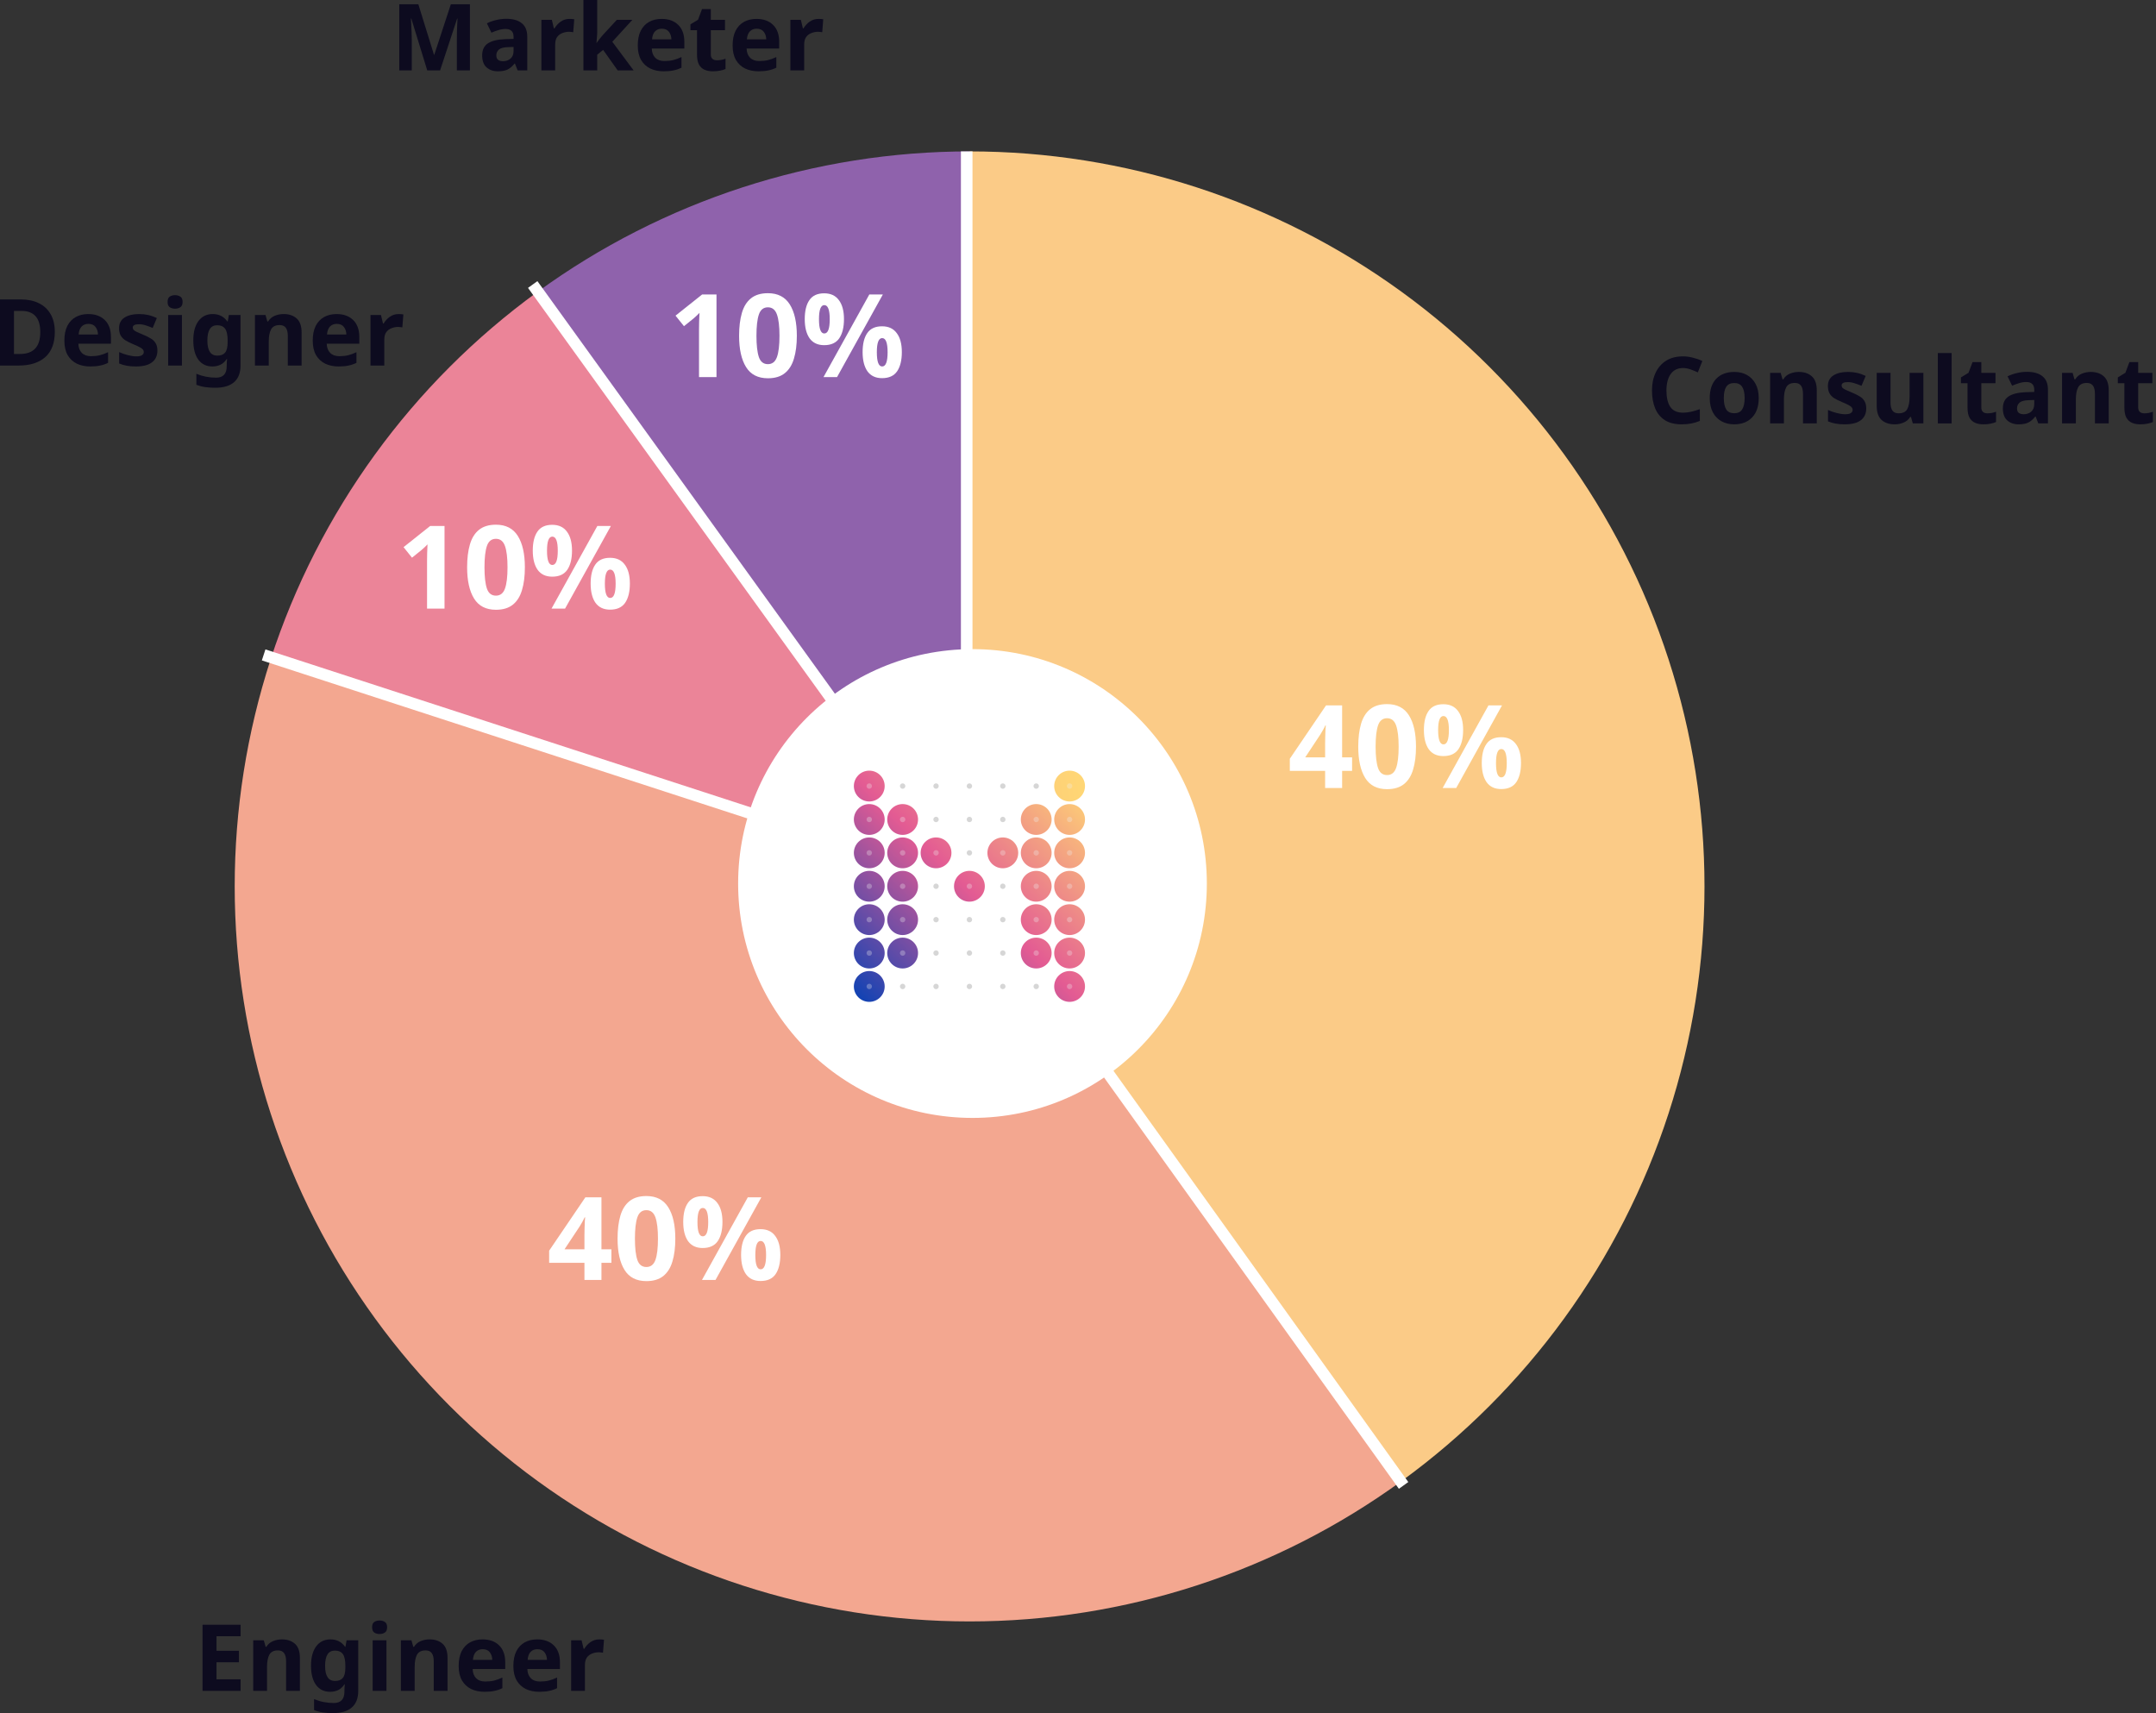 <svg width="540" height="429" viewBox="0 0 540 429" fill="none" xmlns="http://www.w3.org/2000/svg">
<rect x="0" y="0" width="540" height="429" fill="#333333" stroke="none"/>
<path d="M242.849 37.914C281.719 37.914 319.592 50.22 351.039 73.067C382.486 95.915 405.892 128.131 417.904 165.1C429.916 202.068 429.916 241.889 417.904 278.857C405.892 315.826 382.486 348.042 351.039 370.89L242.849 221.979L242.849 37.914Z" fill="#FBCB87"/>
<path d="M351.039 370.89C319.592 393.737 281.719 406.043 242.849 406.043C203.978 406.043 166.106 393.737 134.659 370.89C103.212 348.042 79.805 315.826 67.793 278.857C55.782 241.889 55.782 202.068 67.793 165.1L242.849 221.979L351.039 370.89Z" fill="#F3A790"/>
<path d="M67.793 165.1C79.805 128.131 103.212 95.915 134.659 73.067L242.849 221.979L67.793 165.1Z" fill="#EB8498"/>
<path d="M134.658 73.067C166.105 50.22 203.978 37.914 242.848 37.914V221.979L134.658 73.067Z" fill="#8F62AC"/>
<path fill-rule="evenodd" clip-rule="evenodd" d="M240.675 217.491V37.914H243.574V226.466L132.25 72.097L134.601 70.401L240.675 217.491Z" fill="white"/>
<path fill-rule="evenodd" clip-rule="evenodd" d="M243.038 223.127L65.583 165.384L66.48 162.627L240.258 219.174L242.578 217.511L244.839 220.665L249.095 222.05L248.198 224.806L247.69 224.641L352.726 371.139L350.37 372.828L243.038 223.127Z" fill="white"/>
<path d="M302.271 221.254C302.271 253.672 275.991 279.951 243.574 279.951C211.156 279.951 184.876 253.672 184.876 221.254C184.876 188.836 211.156 162.556 243.574 162.556C275.991 162.556 302.271 188.836 302.271 221.254Z" fill="white"/>
<path d="M217.72 250.889C219.851 250.889 221.578 249.162 221.578 247.031C221.578 244.901 219.851 243.173 217.72 243.173C215.59 243.173 213.862 244.901 213.862 247.031C213.862 249.162 215.59 250.889 217.72 250.889Z" fill="url(#paint0_linear_3427_4496)"/>
<path d="M217.72 242.523C219.851 242.523 221.578 240.795 221.578 238.665C221.578 236.534 219.851 234.807 217.72 234.807C215.59 234.807 213.862 236.534 213.862 238.665C213.862 240.795 215.59 242.523 217.72 242.523Z" fill="url(#paint1_linear_3427_4496)"/>
<path d="M217.72 234.159C219.851 234.159 221.578 232.432 221.578 230.301C221.578 228.171 219.851 226.443 217.72 226.443C215.59 226.443 213.862 228.171 213.862 230.301C213.862 232.432 215.59 234.159 217.72 234.159Z" fill="url(#paint2_linear_3427_4496)"/>
<path d="M217.72 225.799C219.851 225.799 221.578 224.072 221.578 221.941C221.578 219.811 219.851 218.083 217.72 218.083C215.59 218.083 213.862 219.811 213.862 221.941C213.862 224.072 215.59 225.799 217.72 225.799Z" fill="url(#paint3_linear_3427_4496)"/>
<path d="M217.72 217.433C219.851 217.433 221.578 215.706 221.578 213.575C221.578 211.445 219.851 209.717 217.72 209.717C215.59 209.717 213.862 211.445 213.862 213.575C213.862 215.706 215.59 217.433 217.72 217.433Z" fill="url(#paint4_linear_3427_4496)"/>
<path d="M217.72 209.075C219.851 209.075 221.578 207.348 221.578 205.217C221.578 203.086 219.851 201.359 217.72 201.359C215.59 201.359 213.862 203.086 213.862 205.217C213.862 207.348 215.59 209.075 217.72 209.075Z" fill="url(#paint5_linear_3427_4496)"/>
<path d="M226.078 242.523C228.209 242.523 229.936 240.795 229.936 238.665C229.936 236.534 228.209 234.807 226.078 234.807C223.947 234.807 222.22 236.534 222.22 238.665C222.22 240.795 223.947 242.523 226.078 242.523Z" fill="url(#paint6_linear_3427_4496)"/>
<path d="M226.078 234.159C228.209 234.159 229.936 232.432 229.936 230.301C229.936 228.171 228.209 226.443 226.078 226.443C223.947 226.443 222.22 228.171 222.22 230.301C222.22 232.432 223.947 234.159 226.078 234.159Z" fill="url(#paint7_linear_3427_4496)"/>
<path d="M226.078 225.799C228.209 225.799 229.936 224.072 229.936 221.941C229.936 219.811 228.209 218.083 226.078 218.083C223.947 218.083 222.22 219.811 222.22 221.941C222.22 224.072 223.947 225.799 226.078 225.799Z" fill="url(#paint8_linear_3427_4496)"/>
<path d="M226.078 217.433C228.209 217.433 229.936 215.706 229.936 213.575C229.936 211.445 228.209 209.717 226.078 209.717C223.947 209.717 222.22 211.445 222.22 213.575C222.22 215.706 223.947 217.433 226.078 217.433Z" fill="url(#paint9_linear_3427_4496)"/>
<path d="M242.804 225.799C244.935 225.799 246.662 224.072 246.662 221.941C246.662 219.811 244.935 218.083 242.804 218.083C240.673 218.083 238.946 219.811 238.946 221.941C238.946 224.072 240.673 225.799 242.804 225.799Z" fill="url(#paint10_linear_3427_4496)"/>
<path d="M234.445 217.433C236.576 217.433 238.303 215.706 238.303 213.575C238.303 211.445 236.576 209.717 234.445 209.717C232.314 209.717 230.587 211.445 230.587 213.575C230.587 215.706 232.314 217.433 234.445 217.433Z" fill="url(#paint11_linear_3427_4496)"/>
<path d="M251.17 217.433C253.3 217.433 255.028 215.706 255.028 213.575C255.028 211.445 253.3 209.717 251.17 209.717C249.039 209.717 247.312 211.445 247.312 213.575C247.312 215.706 249.039 217.433 251.17 217.433Z" fill="url(#paint12_linear_3427_4496)"/>
<path d="M226.078 209.075C228.209 209.075 229.936 207.348 229.936 205.217C229.936 203.086 228.209 201.359 226.078 201.359C223.947 201.359 222.22 203.086 222.22 205.217C222.22 207.348 223.947 209.075 226.078 209.075Z" fill="url(#paint13_linear_3427_4496)"/>
<path d="M259.536 242.523C261.667 242.523 263.394 240.795 263.394 238.665C263.394 236.534 261.667 234.807 259.536 234.807C257.405 234.807 255.678 236.534 255.678 238.665C255.678 240.795 257.405 242.523 259.536 242.523Z" fill="url(#paint14_linear_3427_4496)"/>
<path d="M259.536 234.159C261.667 234.159 263.394 232.432 263.394 230.301C263.394 228.171 261.667 226.443 259.536 226.443C257.405 226.443 255.678 228.171 255.678 230.301C255.678 232.432 257.405 234.159 259.536 234.159Z" fill="url(#paint15_linear_3427_4496)"/>
<path d="M259.536 225.799C261.667 225.799 263.394 224.072 263.394 221.941C263.394 219.811 261.667 218.083 259.536 218.083C257.405 218.083 255.678 219.811 255.678 221.941C255.678 224.072 257.405 225.799 259.536 225.799Z" fill="url(#paint16_linear_3427_4496)"/>
<path d="M259.536 217.433C261.667 217.433 263.394 215.706 263.394 213.575C263.394 211.445 261.667 209.717 259.536 209.717C257.405 209.717 255.678 211.445 255.678 213.575C255.678 215.706 257.405 217.433 259.536 217.433Z" fill="url(#paint17_linear_3427_4496)"/>
<path d="M259.536 209.075C261.667 209.075 263.394 207.348 263.394 205.217C263.394 203.086 261.667 201.359 259.536 201.359C257.405 201.359 255.678 203.086 255.678 205.217C255.678 207.348 257.405 209.075 259.536 209.075Z" fill="url(#paint18_linear_3427_4496)"/>
<path d="M217.72 200.708C219.851 200.708 221.578 198.981 221.578 196.85C221.578 194.719 219.851 192.992 217.72 192.992C215.59 192.992 213.862 194.719 213.862 196.85C213.862 198.981 215.59 200.708 217.72 200.708Z" fill="url(#paint19_linear_3427_4496)"/>
<path d="M267.895 250.889C270.025 250.889 271.753 249.162 271.753 247.031C271.753 244.901 270.025 243.173 267.895 243.173C265.764 243.173 264.037 244.901 264.037 247.031C264.037 249.162 265.764 250.889 267.895 250.889Z" fill="url(#paint20_linear_3427_4496)"/>
<path d="M267.895 242.523C270.025 242.523 271.753 240.795 271.753 238.665C271.753 236.534 270.025 234.807 267.895 234.807C265.764 234.807 264.037 236.534 264.037 238.665C264.037 240.795 265.764 242.523 267.895 242.523Z" fill="url(#paint21_linear_3427_4496)"/>
<path d="M267.895 234.159C270.025 234.159 271.753 232.432 271.753 230.301C271.753 228.171 270.025 226.443 267.895 226.443C265.764 226.443 264.037 228.171 264.037 230.301C264.037 232.432 265.764 234.159 267.895 234.159Z" fill="url(#paint22_linear_3427_4496)"/>
<path d="M267.895 225.799C270.025 225.799 271.753 224.072 271.753 221.941C271.753 219.811 270.025 218.083 267.895 218.083C265.764 218.083 264.037 219.811 264.037 221.941C264.037 224.072 265.764 225.799 267.895 225.799Z" fill="url(#paint23_linear_3427_4496)"/>
<path d="M267.895 217.433C270.025 217.433 271.753 215.706 271.753 213.575C271.753 211.445 270.025 209.717 267.895 209.717C265.764 209.717 264.037 211.445 264.037 213.575C264.037 215.706 265.764 217.433 267.895 217.433Z" fill="url(#paint24_linear_3427_4496)"/>
<path d="M267.895 209.075C270.025 209.075 271.753 207.348 271.753 205.217C271.753 203.086 270.025 201.359 267.895 201.359C265.764 201.359 264.037 203.086 264.037 205.217C264.037 207.348 265.764 209.075 267.895 209.075Z" fill="url(#paint25_linear_3427_4496)"/>
<path d="M267.895 200.708C270.025 200.708 271.753 198.981 271.753 196.85C271.753 194.719 270.025 192.992 267.895 192.992C265.764 192.992 264.037 194.719 264.037 196.85C264.037 198.981 265.764 200.708 267.895 200.708Z" fill="url(#paint26_linear_3427_4496)"/>
<path d="M226.08 197.528C226.454 197.528 226.757 197.225 226.757 196.851C226.757 196.477 226.454 196.174 226.08 196.174C225.706 196.174 225.403 196.477 225.403 196.851C225.403 197.225 225.706 197.528 226.08 197.528Z" fill="#D6D6D6"/>
<path d="M226.08 247.709C226.454 247.709 226.757 247.406 226.757 247.032C226.757 246.658 226.454 246.354 226.08 246.354C225.706 246.354 225.403 246.658 225.403 247.032C225.403 247.406 225.706 247.709 226.08 247.709Z" fill="#D6D6D6"/>
<path d="M234.446 197.528C234.82 197.528 235.123 197.225 235.123 196.851C235.123 196.477 234.82 196.174 234.446 196.174C234.072 196.174 233.769 196.477 233.769 196.851C233.769 197.225 234.072 197.528 234.446 197.528Z" fill="#D6D6D6"/>
<path d="M234.446 205.893C234.82 205.893 235.123 205.59 235.123 205.216C235.123 204.842 234.82 204.539 234.446 204.539C234.072 204.539 233.769 204.842 233.769 205.216C233.769 205.59 234.072 205.893 234.446 205.893Z" fill="#D6D6D6"/>
<path d="M234.446 222.618C234.82 222.618 235.123 222.315 235.123 221.941C235.123 221.567 234.82 221.264 234.446 221.264C234.072 221.264 233.769 221.567 233.769 221.941C233.769 222.315 234.072 222.618 234.446 222.618Z" fill="#D6D6D6"/>
<path d="M234.446 230.978C234.82 230.978 235.123 230.675 235.123 230.301C235.123 229.927 234.82 229.624 234.446 229.624C234.072 229.624 233.769 229.927 233.769 230.301C233.769 230.675 234.072 230.978 234.446 230.978Z" fill="#D6D6D6"/>
<path d="M234.446 239.343C234.82 239.343 235.123 239.04 235.123 238.666C235.123 238.291 234.82 237.988 234.446 237.988C234.072 237.988 233.769 238.291 233.769 238.666C233.769 239.04 234.072 239.343 234.446 239.343Z" fill="#D6D6D6"/>
<path d="M234.446 247.709C234.82 247.709 235.123 247.406 235.123 247.032C235.123 246.658 234.82 246.354 234.446 246.354C234.072 246.354 233.769 246.658 233.769 247.032C233.769 247.406 234.072 247.709 234.446 247.709Z" fill="#D6D6D6"/>
<path d="M242.805 197.528C243.179 197.528 243.482 197.225 243.482 196.851C243.482 196.477 243.179 196.174 242.805 196.174C242.431 196.174 242.128 196.477 242.128 196.851C242.128 197.225 242.431 197.528 242.805 197.528Z" fill="#D6D6D6"/>
<path d="M242.805 205.893C243.179 205.893 243.482 205.59 243.482 205.216C243.482 204.842 243.179 204.539 242.805 204.539C242.431 204.539 242.128 204.842 242.128 205.216C242.128 205.59 242.431 205.893 242.805 205.893Z" fill="#D6D6D6"/>
<path d="M242.805 214.253C243.179 214.253 243.482 213.95 243.482 213.575C243.482 213.201 243.179 212.898 242.805 212.898C242.431 212.898 242.128 213.201 242.128 213.575C242.128 213.95 242.431 214.253 242.805 214.253Z" fill="#D6D6D6"/>
<path d="M242.805 230.978C243.179 230.978 243.482 230.675 243.482 230.301C243.482 229.927 243.179 229.624 242.805 229.624C242.431 229.624 242.128 229.927 242.128 230.301C242.128 230.675 242.431 230.978 242.805 230.978Z" fill="#D6D6D6"/>
<path d="M242.805 239.343C243.179 239.343 243.482 239.04 243.482 238.666C243.482 238.291 243.179 237.988 242.805 237.988C242.431 237.988 242.128 238.291 242.128 238.666C242.128 239.04 242.431 239.343 242.805 239.343Z" fill="#D6D6D6"/>
<path d="M242.805 247.709C243.179 247.709 243.482 247.406 243.482 247.032C243.482 246.658 243.179 246.354 242.805 246.354C242.431 246.354 242.128 246.658 242.128 247.032C242.128 247.406 242.431 247.709 242.805 247.709Z" fill="#D6D6D6"/>
<path d="M251.17 197.528C251.544 197.528 251.848 197.225 251.848 196.851C251.848 196.477 251.544 196.174 251.17 196.174C250.796 196.174 250.493 196.477 250.493 196.851C250.493 197.225 250.796 197.528 251.17 197.528Z" fill="#D6D6D6"/>
<path d="M251.17 205.893C251.544 205.893 251.848 205.59 251.848 205.216C251.848 204.842 251.544 204.539 251.17 204.539C250.796 204.539 250.493 204.842 250.493 205.216C250.493 205.59 250.796 205.893 251.17 205.893Z" fill="#D6D6D6"/>
<path d="M251.17 222.618C251.544 222.618 251.848 222.315 251.848 221.941C251.848 221.567 251.544 221.264 251.17 221.264C250.796 221.264 250.493 221.567 250.493 221.941C250.493 222.315 250.796 222.618 251.17 222.618Z" fill="#D6D6D6"/>
<path d="M251.17 230.978C251.544 230.978 251.848 230.675 251.848 230.301C251.848 229.927 251.544 229.624 251.17 229.624C250.796 229.624 250.493 229.927 250.493 230.301C250.493 230.675 250.796 230.978 251.17 230.978Z" fill="#D6D6D6"/>
<path d="M251.17 239.343C251.544 239.343 251.848 239.04 251.848 238.666C251.848 238.291 251.544 237.988 251.17 237.988C250.796 237.988 250.493 238.291 250.493 238.666C250.493 239.04 250.796 239.343 251.17 239.343Z" fill="#D6D6D6"/>
<path d="M251.17 247.709C251.544 247.709 251.848 247.406 251.848 247.032C251.848 246.658 251.544 246.354 251.17 246.354C250.796 246.354 250.493 246.658 250.493 247.032C250.493 247.406 250.796 247.709 251.17 247.709Z" fill="#D6D6D6"/>
<path d="M259.535 197.528C259.909 197.528 260.212 197.225 260.212 196.851C260.212 196.477 259.909 196.174 259.535 196.174C259.161 196.174 258.858 196.477 258.858 196.851C258.858 197.225 259.161 197.528 259.535 197.528Z" fill="#D6D6D6"/>
<path d="M259.535 247.709C259.909 247.709 260.212 247.406 260.212 247.032C260.212 246.658 259.909 246.354 259.535 246.354C259.161 246.354 258.858 246.658 258.858 247.032C258.858 247.406 259.161 247.709 259.535 247.709Z" fill="#D6D6D6"/>
<g opacity="0.3">
<path d="M217.719 197.528C218.093 197.528 218.396 197.225 218.396 196.851C218.396 196.477 218.093 196.174 217.719 196.174C217.345 196.174 217.042 196.477 217.042 196.851C217.042 197.225 217.345 197.528 217.719 197.528Z" fill="#EEEEEF"/>
<path d="M217.719 205.894C218.093 205.894 218.396 205.591 218.396 205.217C218.396 204.843 218.093 204.54 217.719 204.54C217.345 204.54 217.042 204.843 217.042 205.217C217.042 205.591 217.345 205.894 217.719 205.894Z" fill="#EEEEEF"/>
<path d="M217.719 214.253C218.093 214.253 218.396 213.95 218.396 213.576C218.396 213.202 218.093 212.898 217.719 212.898C217.345 212.898 217.042 213.202 217.042 213.576C217.042 213.95 217.345 214.253 217.719 214.253Z" fill="#EEEEEF"/>
<path d="M217.719 222.618C218.093 222.618 218.396 222.315 218.396 221.941C218.396 221.567 218.093 221.264 217.719 221.264C217.345 221.264 217.042 221.567 217.042 221.941C217.042 222.315 217.345 222.618 217.719 222.618Z" fill="#EEEEEF"/>
<path d="M217.719 230.978C218.093 230.978 218.396 230.675 218.396 230.301C218.396 229.927 218.093 229.624 217.719 229.624C217.345 229.624 217.042 229.927 217.042 230.301C217.042 230.675 217.345 230.978 217.719 230.978Z" fill="#EEEEEF"/>
<path d="M217.719 239.343C218.093 239.343 218.396 239.04 218.396 238.666C218.396 238.292 218.093 237.988 217.719 237.988C217.345 237.988 217.042 238.292 217.042 238.666C217.042 239.04 217.345 239.343 217.719 239.343Z" fill="#EEEEEF"/>
<path d="M217.719 247.71C218.093 247.71 218.396 247.406 218.396 247.032C218.396 246.658 218.093 246.355 217.719 246.355C217.345 246.355 217.042 246.658 217.042 247.032C217.042 247.406 217.345 247.71 217.719 247.71Z" fill="#EEEEEF"/>
<path d="M226.08 205.894C226.454 205.894 226.757 205.591 226.757 205.217C226.757 204.843 226.454 204.54 226.08 204.54C225.706 204.54 225.403 204.843 225.403 205.217C225.403 205.591 225.706 205.894 226.08 205.894Z" fill="#EEEEEF"/>
<path d="M226.08 214.253C226.454 214.253 226.757 213.95 226.757 213.576C226.757 213.202 226.454 212.898 226.08 212.898C225.706 212.898 225.403 213.202 225.403 213.576C225.403 213.95 225.706 214.253 226.08 214.253Z" fill="#EEEEEF"/>
<path d="M226.08 222.618C226.454 222.618 226.757 222.315 226.757 221.941C226.757 221.567 226.454 221.264 226.08 221.264C225.706 221.264 225.403 221.567 225.403 221.941C225.403 222.315 225.706 222.618 226.08 222.618Z" fill="#EEEEEF"/>
<path d="M226.08 230.978C226.454 230.978 226.757 230.675 226.757 230.301C226.757 229.927 226.454 229.624 226.08 229.624C225.706 229.624 225.403 229.927 225.403 230.301C225.403 230.675 225.706 230.978 226.08 230.978Z" fill="#EEEEEF"/>
<path d="M226.08 239.343C226.454 239.343 226.757 239.04 226.757 238.666C226.757 238.292 226.454 237.988 226.08 237.988C225.706 237.988 225.403 238.292 225.403 238.666C225.403 239.04 225.706 239.343 226.08 239.343Z" fill="#EEEEEF"/>
<path d="M234.446 214.253C234.82 214.253 235.123 213.95 235.123 213.576C235.123 213.202 234.82 212.898 234.446 212.898C234.072 212.898 233.769 213.202 233.769 213.576C233.769 213.95 234.072 214.253 234.446 214.253Z" fill="#EEEEEF"/>
<path d="M242.803 222.618C243.177 222.618 243.48 222.315 243.48 221.941C243.48 221.567 243.177 221.264 242.803 221.264C242.429 221.264 242.126 221.567 242.126 221.941C242.126 222.315 242.429 222.618 242.803 222.618Z" fill="#EEEEEF"/>
<path d="M251.168 214.253C251.542 214.253 251.845 213.95 251.845 213.576C251.845 213.202 251.542 212.898 251.168 212.898C250.794 212.898 250.491 213.202 250.491 213.576C250.491 213.95 250.794 214.253 251.168 214.253Z" fill="#EEEEEF"/>
<path d="M259.535 205.894C259.909 205.894 260.212 205.591 260.212 205.217C260.212 204.843 259.909 204.54 259.535 204.54C259.161 204.54 258.858 204.843 258.858 205.217C258.858 205.591 259.161 205.894 259.535 205.894Z" fill="#EEEEEF"/>
<path d="M259.535 214.253C259.909 214.253 260.212 213.95 260.212 213.576C260.212 213.202 259.909 212.898 259.535 212.898C259.161 212.898 258.858 213.202 258.858 213.576C258.858 213.95 259.161 214.253 259.535 214.253Z" fill="#EEEEEF"/>
<path d="M259.535 222.618C259.909 222.618 260.212 222.315 260.212 221.941C260.212 221.567 259.909 221.264 259.535 221.264C259.161 221.264 258.858 221.567 258.858 221.941C258.858 222.315 259.161 222.618 259.535 222.618Z" fill="#EEEEEF"/>
<path d="M259.535 230.978C259.909 230.978 260.212 230.675 260.212 230.301C260.212 229.927 259.909 229.624 259.535 229.624C259.161 229.624 258.858 229.927 258.858 230.301C258.858 230.675 259.161 230.978 259.535 230.978Z" fill="#EEEEEF"/>
<path d="M259.535 239.343C259.909 239.343 260.212 239.04 260.212 238.666C260.212 238.292 259.909 237.988 259.535 237.988C259.161 237.988 258.858 238.292 258.858 238.666C258.858 239.04 259.161 239.343 259.535 239.343Z" fill="#EEEEEF"/>
<path d="M267.894 197.528C268.268 197.528 268.571 197.225 268.571 196.851C268.571 196.477 268.268 196.174 267.894 196.174C267.52 196.174 267.217 196.477 267.217 196.851C267.217 197.225 267.52 197.528 267.894 197.528Z" fill="#EEEEEF"/>
<path d="M267.894 205.894C268.268 205.894 268.571 205.591 268.571 205.217C268.571 204.843 268.268 204.54 267.894 204.54C267.52 204.54 267.217 204.843 267.217 205.217C267.217 205.591 267.52 205.894 267.894 205.894Z" fill="#EEEEEF"/>
<path d="M267.894 214.253C268.268 214.253 268.571 213.95 268.571 213.576C268.571 213.202 268.268 212.898 267.894 212.898C267.52 212.898 267.217 213.202 267.217 213.576C267.217 213.95 267.52 214.253 267.894 214.253Z" fill="#EEEEEF"/>
<path d="M267.894 222.618C268.268 222.618 268.571 222.315 268.571 221.941C268.571 221.567 268.268 221.264 267.894 221.264C267.52 221.264 267.217 221.567 267.217 221.941C267.217 222.315 267.52 222.618 267.894 222.618Z" fill="#EEEEEF"/>
<path d="M267.894 230.978C268.268 230.978 268.571 230.675 268.571 230.301C268.571 229.927 268.268 229.624 267.894 229.624C267.52 229.624 267.217 229.927 267.217 230.301C267.217 230.675 267.52 230.978 267.894 230.978Z" fill="#EEEEEF"/>
<path d="M267.894 239.343C268.268 239.343 268.571 239.04 268.571 238.666C268.571 238.292 268.268 237.988 267.894 237.988C267.52 237.988 267.217 238.292 267.217 238.666C267.217 239.04 267.52 239.343 267.894 239.343Z" fill="#EEEEEF"/>
<path d="M267.894 247.71C268.268 247.71 268.571 247.406 268.571 247.032C268.571 246.658 268.268 246.355 267.894 246.355C267.52 246.355 267.217 246.658 267.217 247.032C267.217 247.406 267.52 247.71 267.894 247.71Z" fill="#EEEEEF"/>
</g>
<path d="M361.505 176.354C363.129 176.354 364.356 176.924 365.187 178.064C366.037 179.185 366.462 180.769 366.462 182.818C366.462 184.866 366.066 186.47 365.274 187.63C364.481 188.77 363.225 189.34 361.505 189.34C359.902 189.34 358.684 188.77 357.853 187.63C357.042 186.47 356.636 184.866 356.636 182.818C356.636 180.769 357.022 179.185 357.795 178.064C358.568 176.924 359.805 176.354 361.505 176.354ZM376.202 176.644L364.723 197.34H361.332L372.81 176.644H376.202ZM361.534 179.31C360.646 179.31 360.201 180.489 360.201 182.847C360.201 185.224 360.646 186.412 361.534 186.412C362.443 186.412 362.897 185.224 362.897 182.847C362.897 180.489 362.443 179.31 361.534 179.31ZM375.999 184.615C377.622 184.615 378.849 185.185 379.68 186.325C380.53 187.446 380.955 189.031 380.955 191.079C380.955 193.127 380.559 194.731 379.767 195.891C378.975 197.031 377.719 197.601 375.999 197.601C374.395 197.601 373.177 197.031 372.346 195.891C371.535 194.731 371.129 193.127 371.129 191.079C371.129 189.031 371.515 187.446 372.288 186.325C373.061 185.185 374.298 184.615 375.999 184.615ZM376.028 187.572C375.139 187.572 374.694 188.75 374.694 191.108C374.694 193.485 375.139 194.673 376.028 194.673C376.936 194.673 377.39 193.485 377.39 191.108C377.39 188.75 376.936 187.572 376.028 187.572Z" fill="white"/>
<path d="M354.657 186.992C354.657 189.214 354.416 191.118 353.932 192.702C353.469 194.287 352.705 195.504 351.643 196.354C350.58 197.205 349.169 197.63 347.411 197.63C344.918 197.63 343.092 196.693 341.932 194.818C340.773 192.944 340.193 190.335 340.193 186.992C340.193 184.77 340.425 182.866 340.889 181.281C341.352 179.678 342.116 178.45 343.178 177.6C344.241 176.75 345.652 176.325 347.411 176.325C349.884 176.325 351.71 177.262 352.889 179.136C354.068 181.011 354.657 183.629 354.657 186.992ZM344.541 186.992C344.541 189.349 344.744 191.127 345.15 192.325C345.555 193.504 346.309 194.094 347.411 194.094C348.493 194.094 349.246 193.504 349.671 192.325C350.097 191.147 350.309 189.369 350.309 186.992C350.309 184.634 350.097 182.856 349.671 181.658C349.246 180.46 348.493 179.861 347.411 179.861C346.309 179.861 345.555 180.46 345.15 181.658C344.744 182.856 344.541 184.634 344.541 186.992Z" fill="white"/>
<path d="M338.649 193.05H336.156V197.34H331.895V193.05H323.054V190.006L332.127 176.644H336.156V189.659H338.649V193.05ZM331.895 189.659V186.151C331.895 185.707 331.905 185.166 331.924 184.528C331.943 183.89 331.963 183.301 331.982 182.76C332.021 182.199 332.05 181.832 332.069 181.658H331.953C331.779 182.045 331.586 182.422 331.373 182.789C331.18 183.156 330.958 183.533 330.707 183.919L326.909 189.659H331.895Z" fill="white"/>
<path d="M175.992 299.546C177.616 299.546 178.843 300.116 179.674 301.257C180.524 302.377 180.949 303.962 180.949 306.01C180.949 308.059 180.553 309.663 179.761 310.822C178.968 311.962 177.712 312.532 175.992 312.532C174.388 312.532 173.171 311.962 172.34 310.822C171.528 309.663 171.123 308.059 171.123 306.01C171.123 303.962 171.509 302.377 172.282 301.257C173.055 300.116 174.292 299.546 175.992 299.546ZM190.688 299.836L179.21 320.533H175.818L187.297 299.836H190.688ZM176.021 302.503C175.132 302.503 174.688 303.682 174.688 306.039C174.688 308.416 175.132 309.605 176.021 309.605C176.93 309.605 177.384 308.416 177.384 306.039C177.384 303.682 176.93 302.503 176.021 302.503ZM190.486 307.807C192.109 307.807 193.336 308.378 194.167 309.518C195.017 310.639 195.442 312.223 195.442 314.271C195.442 316.32 195.046 317.924 194.254 319.083C193.461 320.223 192.205 320.793 190.486 320.793C188.882 320.793 187.664 320.223 186.833 319.083C186.022 317.924 185.616 316.32 185.616 314.271C185.616 312.223 186.002 310.639 186.775 309.518C187.548 308.378 188.785 307.807 190.486 307.807ZM190.515 310.764C189.626 310.764 189.181 311.943 189.181 314.3C189.181 316.677 189.626 317.866 190.515 317.866C191.423 317.866 191.877 316.677 191.877 314.3C191.877 311.943 191.423 310.764 190.515 310.764Z" fill="white"/>
<path d="M169.143 310.184C169.143 312.407 168.902 314.31 168.419 315.895C167.955 317.479 167.192 318.697 166.129 319.547C165.066 320.397 163.655 320.822 161.897 320.822C159.404 320.822 157.578 319.885 156.418 318.011C155.259 316.136 154.679 313.527 154.679 310.184C154.679 307.962 154.911 306.059 155.375 304.474C155.839 302.87 156.602 301.643 157.665 300.793C158.728 299.942 160.138 299.517 161.897 299.517C164.37 299.517 166.196 300.455 167.375 302.329C168.554 304.204 169.143 306.822 169.143 310.184ZM159.027 310.184C159.027 312.542 159.23 314.32 159.636 315.518C160.042 316.697 160.795 317.286 161.897 317.286C162.979 317.286 163.733 316.697 164.158 315.518C164.583 314.339 164.795 312.561 164.795 310.184C164.795 307.827 164.583 306.049 164.158 304.851C163.733 303.653 162.979 303.054 161.897 303.054C160.795 303.054 160.042 303.653 159.636 304.851C159.23 306.049 159.027 307.827 159.027 310.184Z" fill="white"/>
<path d="M153.135 316.243H150.642V320.533H146.381V316.243H137.541V313.199L146.613 299.836H150.642V312.851H153.135V316.243ZM146.381 312.851V309.344C146.381 308.899 146.391 308.358 146.41 307.721C146.43 307.083 146.449 306.493 146.468 305.952C146.507 305.392 146.536 305.025 146.555 304.851H146.439C146.265 305.237 146.072 305.614 145.86 305.981C145.666 306.349 145.444 306.725 145.193 307.112L141.396 312.851H146.381Z" fill="white"/>
<path d="M138.31 131.425C139.933 131.425 141.16 131.995 141.991 133.135C142.842 134.256 143.267 135.84 143.267 137.889C143.267 139.937 142.871 141.541 142.078 142.7C141.286 143.841 140.03 144.411 138.31 144.411C136.706 144.411 135.489 143.841 134.658 142.7C133.846 141.541 133.44 139.937 133.44 137.889C133.44 135.84 133.827 134.256 134.6 133.135C135.373 131.995 136.61 131.425 138.31 131.425ZM153.006 131.715L141.528 152.411H138.136L149.615 131.715H153.006ZM138.339 134.381C137.45 134.381 137.006 135.56 137.006 137.918C137.006 140.295 137.45 141.483 138.339 141.483C139.247 141.483 139.702 140.295 139.702 137.918C139.702 135.56 139.247 134.381 138.339 134.381ZM152.803 139.686C154.427 139.686 155.654 140.256 156.485 141.396C157.335 142.517 157.76 144.101 157.76 146.15C157.76 148.198 157.364 149.802 156.572 150.962C155.779 152.102 154.523 152.672 152.803 152.672C151.199 152.672 149.982 152.102 149.151 150.962C148.339 149.802 147.934 148.198 147.934 146.15C147.934 144.101 148.32 142.517 149.093 141.396C149.866 140.256 151.103 139.686 152.803 139.686ZM152.832 142.642C151.943 142.642 151.499 143.821 151.499 146.179C151.499 148.556 151.943 149.744 152.832 149.744C153.741 149.744 154.195 148.556 154.195 146.179C154.195 143.821 153.741 142.642 152.832 142.642Z" fill="white"/>
<path d="M131.462 142.063C131.462 144.285 131.22 146.189 130.737 147.773C130.273 149.358 129.51 150.575 128.447 151.425C127.384 152.276 125.974 152.701 124.215 152.701C121.722 152.701 119.896 151.764 118.737 149.889C117.577 148.015 116.998 145.406 116.998 142.063C116.998 139.84 117.229 137.937 117.693 136.352C118.157 134.749 118.92 133.521 119.983 132.671C121.046 131.821 122.457 131.396 124.215 131.396C126.689 131.396 128.515 132.333 129.694 134.207C130.872 136.082 131.462 138.7 131.462 142.063ZM121.346 142.063C121.346 144.42 121.548 146.198 121.954 147.396C122.36 148.575 123.114 149.164 124.215 149.164C125.297 149.164 126.051 148.575 126.476 147.396C126.901 146.218 127.114 144.44 127.114 142.063C127.114 139.705 126.901 137.927 126.476 136.729C126.051 135.531 125.297 134.932 124.215 134.932C123.114 134.932 122.36 135.531 121.954 136.729C121.548 137.927 121.346 139.705 121.346 142.063Z" fill="white"/>
<path d="M111.337 152.411H106.96V140.44C106.96 139.956 106.97 139.309 106.989 138.497C107.009 137.666 107.038 136.942 107.076 136.323C106.98 136.439 106.767 136.652 106.439 136.961C106.129 137.251 105.84 137.512 105.569 137.744L103.192 139.657L101.076 137.019L107.743 131.715H111.337V152.411Z" fill="white"/>
<path d="M206.428 73.452C208.052 73.452 209.279 74.022 210.11 75.162C210.96 76.283 211.385 77.867 211.385 79.916C211.385 81.964 210.989 83.568 210.197 84.728C209.404 85.868 208.148 86.438 206.428 86.438C204.824 86.438 203.607 85.868 202.776 84.728C201.964 83.568 201.559 81.964 201.559 79.916C201.559 77.867 201.945 76.283 202.718 75.162C203.491 74.022 204.728 73.452 206.428 73.452ZM221.124 73.742L209.646 94.438H206.254L217.733 73.742H221.124ZM206.457 76.408C205.568 76.408 205.124 77.587 205.124 79.945C205.124 82.322 205.568 83.51 206.457 83.51C207.366 83.51 207.82 82.322 207.82 79.945C207.82 77.587 207.366 76.408 206.457 76.408ZM220.922 81.713C222.545 81.713 223.772 82.283 224.603 83.423C225.453 84.544 225.878 86.129 225.878 88.177C225.878 90.225 225.482 91.829 224.69 92.989C223.898 94.129 222.641 94.699 220.922 94.699C219.318 94.699 218.1 94.129 217.269 92.989C216.458 91.829 216.052 90.225 216.052 88.177C216.052 86.129 216.438 84.544 217.211 83.423C217.984 82.283 219.221 81.713 220.922 81.713ZM220.951 84.669C220.062 84.669 219.617 85.848 219.617 88.206C219.617 90.583 220.062 91.771 220.951 91.771C221.859 91.771 222.313 90.583 222.313 88.206C222.313 85.848 221.859 84.669 220.951 84.669Z" fill="white"/>
<path d="M199.58 84.09C199.58 86.312 199.338 88.216 198.855 89.8C198.392 91.385 197.628 92.602 196.565 93.452C195.503 94.303 194.092 94.728 192.333 94.728C189.841 94.728 188.014 93.791 186.855 91.916C185.695 90.042 185.116 87.433 185.116 84.09C185.116 81.868 185.348 79.964 185.811 78.379C186.275 76.775 187.038 75.548 188.101 74.698C189.164 73.848 190.575 73.423 192.333 73.423C194.807 73.423 196.633 74.36 197.812 76.234C198.991 78.109 199.58 80.727 199.58 84.09ZM189.464 84.09C189.464 86.447 189.667 88.225 190.072 89.423C190.478 90.602 191.232 91.192 192.333 91.192C193.416 91.192 194.169 90.602 194.594 89.423C195.019 88.245 195.232 86.467 195.232 84.09C195.232 81.732 195.019 79.954 194.594 78.756C194.169 77.558 193.416 76.959 192.333 76.959C191.232 76.959 190.478 77.558 190.072 78.756C189.667 79.954 189.464 81.732 189.464 84.09Z" fill="white"/>
<path d="M179.456 94.438H175.079V82.467C175.079 81.983 175.088 81.336 175.108 80.525C175.127 79.694 175.156 78.969 175.195 78.35C175.098 78.466 174.885 78.679 174.557 78.988C174.248 79.278 173.958 79.539 173.687 79.771L171.31 81.684L169.194 79.046L175.861 73.742H179.456V94.438Z" fill="white"/>
<path d="M537.048 103.505C537.434 103.505 537.805 103.474 538.161 103.412C538.516 103.335 538.872 103.234 539.227 103.111V105.685C538.856 105.855 538.393 105.994 537.836 106.102C537.295 106.21 536.7 106.264 536.051 106.264C535.293 106.264 534.613 106.141 534.01 105.893C533.422 105.646 532.951 105.221 532.595 104.618C532.255 104.015 532.085 103.165 532.085 102.067V95.968H530.439V94.507L532.34 93.348L533.337 90.681H535.54V93.371H539.088V95.968H535.54V102.067C535.54 102.546 535.679 102.91 535.958 103.157C536.236 103.389 536.599 103.505 537.048 103.505Z" fill="#0D0B1F"/>
<path d="M523.662 93.139C525.022 93.139 526.112 93.51 526.931 94.252C527.751 94.979 528.16 96.154 528.16 97.777V106.033H524.705V98.635C524.705 97.723 524.543 97.043 524.218 96.595C523.894 96.131 523.376 95.899 522.665 95.899C521.613 95.899 520.895 96.262 520.508 96.989C520.122 97.7 519.928 98.728 519.928 100.073V106.033H516.473V93.371H519.117L519.58 94.995H519.766C520.168 94.345 520.717 93.874 521.412 93.58C522.124 93.286 522.873 93.139 523.662 93.139Z" fill="#0D0B1F"/>
<path d="M507.673 93.116C509.374 93.116 510.672 93.487 511.569 94.229C512.481 94.956 512.937 96.077 512.937 97.592V106.033H510.525L509.853 104.317H509.76C509.219 104.997 508.647 105.491 508.044 105.801C507.441 106.11 506.614 106.264 505.563 106.264C504.434 106.264 503.499 105.94 502.757 105.291C502.015 104.641 501.644 103.629 501.644 102.253C501.644 100.908 502.115 99.918 503.058 99.284C504.001 98.651 505.416 98.295 507.302 98.218L509.505 98.148V97.592C509.505 96.927 509.327 96.44 508.972 96.131C508.631 95.822 508.152 95.667 507.534 95.667C506.915 95.667 506.313 95.76 505.725 95.945C505.138 96.115 504.55 96.332 503.963 96.595L502.826 94.252C503.491 93.912 504.241 93.642 505.076 93.441C505.911 93.224 506.776 93.116 507.673 93.116ZM509.505 100.166L508.16 100.212C507.047 100.243 506.274 100.444 505.841 100.815C505.408 101.186 505.192 101.673 505.192 102.276C505.192 102.802 505.346 103.18 505.656 103.412C505.965 103.629 506.367 103.737 506.861 103.737C507.603 103.737 508.23 103.52 508.74 103.088C509.25 102.639 509.505 102.013 509.505 101.209V100.166Z" fill="#0D0B1F"/>
<path d="M497.757 103.505C498.143 103.505 498.514 103.474 498.87 103.412C499.226 103.335 499.581 103.234 499.937 103.111V105.685C499.566 105.855 499.102 105.994 498.545 106.102C498.004 106.21 497.409 106.264 496.76 106.264C496.002 106.264 495.322 106.141 494.719 105.893C494.132 105.646 493.66 105.221 493.305 104.618C492.964 104.015 492.794 103.165 492.794 102.067V95.968H491.148V94.507L493.049 93.348L494.047 90.681H496.25V93.371H499.798V95.968H496.25V102.067C496.25 102.546 496.389 102.91 496.667 103.157C496.945 103.389 497.309 103.505 497.757 103.505Z" fill="#0D0B1F"/>
<path d="M488.813 106.033H485.358V88.409H488.813V106.033Z" fill="#0D0B1F"/>
<path d="M481.736 93.371V106.033H479.092L478.628 104.409H478.443C478.041 105.059 477.484 105.53 476.773 105.824C476.078 106.118 475.335 106.264 474.547 106.264C473.187 106.264 472.097 105.901 471.277 105.175C470.458 104.433 470.048 103.25 470.048 101.627V93.371H473.504V100.769C473.504 101.681 473.666 102.369 473.99 102.832C474.315 103.281 474.833 103.505 475.544 103.505C476.595 103.505 477.314 103.149 477.701 102.438C478.087 101.712 478.281 100.676 478.281 99.331V93.371H481.736Z" fill="#0D0B1F"/>
<path d="M467.426 102.276C467.426 103.559 466.97 104.548 466.058 105.244C465.161 105.924 463.816 106.264 462.023 106.264C461.142 106.264 460.384 106.203 459.751 106.079C459.117 105.971 458.483 105.785 457.849 105.522V102.67C458.529 102.979 459.264 103.234 460.052 103.435C460.841 103.636 461.536 103.737 462.139 103.737C462.804 103.737 463.283 103.636 463.577 103.435C463.871 103.234 464.017 102.972 464.017 102.647C464.017 102.431 463.956 102.237 463.832 102.067C463.724 101.897 463.476 101.704 463.09 101.487C462.703 101.271 462.1 100.993 461.281 100.653C460.477 100.313 459.82 99.98 459.31 99.656C458.815 99.315 458.444 98.913 458.197 98.45C457.95 97.971 457.826 97.375 457.826 96.664C457.826 95.489 458.282 94.608 459.194 94.021C460.106 93.433 461.32 93.139 462.835 93.139C463.623 93.139 464.373 93.217 465.084 93.371C465.795 93.526 466.53 93.781 467.287 94.136L466.244 96.618C465.625 96.355 465.038 96.138 464.481 95.969C463.925 95.783 463.36 95.69 462.788 95.69C461.768 95.69 461.258 95.969 461.258 96.525C461.258 96.726 461.32 96.912 461.443 97.082C461.583 97.236 461.838 97.406 462.209 97.592C462.595 97.777 463.159 98.025 463.901 98.334C464.628 98.627 465.254 98.937 465.78 99.261C466.305 99.57 466.707 99.965 466.986 100.444C467.279 100.923 467.426 101.534 467.426 102.276Z" fill="#0D0B1F"/>
<path d="M450.539 93.139C451.9 93.139 452.99 93.51 453.809 94.252C454.628 94.979 455.038 96.154 455.038 97.777V106.033H451.583V98.635C451.583 97.723 451.42 97.043 451.096 96.595C450.771 96.131 450.253 95.899 449.542 95.899C448.491 95.899 447.772 96.262 447.386 96.989C446.999 97.7 446.806 98.728 446.806 100.073V106.033H443.351V93.371H445.994L446.458 94.995H446.643C447.045 94.345 447.594 93.874 448.29 93.58C449.001 93.286 449.751 93.139 450.539 93.139Z" fill="#0D0B1F"/>
<path d="M440.495 99.679C440.495 101.781 439.939 103.404 438.825 104.548C437.728 105.692 436.228 106.264 434.327 106.264C433.152 106.264 432.101 106.009 431.173 105.499C430.261 104.989 429.542 104.247 429.016 103.273C428.491 102.284 428.228 101.086 428.228 99.679C428.228 97.576 428.777 95.961 429.874 94.832C430.972 93.704 432.479 93.139 434.396 93.139C435.587 93.139 436.638 93.394 437.55 93.905C438.462 94.415 439.181 95.157 439.707 96.131C440.232 97.105 440.495 98.287 440.495 99.679ZM431.753 99.679C431.753 100.931 431.954 101.882 432.356 102.531C432.773 103.165 433.446 103.482 434.373 103.482C435.285 103.482 435.942 103.165 436.344 102.531C436.762 101.882 436.97 100.931 436.97 99.679C436.97 98.427 436.762 97.491 436.344 96.873C435.942 96.239 435.278 95.922 434.35 95.922C433.438 95.922 432.773 96.239 432.356 96.873C431.954 97.491 431.753 98.427 431.753 99.679Z" fill="#0D0B1F"/>
<path d="M421.533 92.165C420.188 92.165 419.16 92.668 418.449 93.673C417.738 94.678 417.382 96.053 417.382 97.8C417.382 99.563 417.707 100.931 418.356 101.905C419.021 102.863 420.08 103.343 421.533 103.343C422.198 103.343 422.87 103.265 423.55 103.111C424.231 102.956 424.965 102.74 425.753 102.461V105.406C425.027 105.7 424.308 105.917 423.597 106.056C422.886 106.195 422.09 106.264 421.208 106.264C419.492 106.264 418.086 105.917 416.988 105.221C415.89 104.51 415.079 103.52 414.553 102.253C414.027 100.97 413.765 99.478 413.765 97.777C413.765 96.108 414.066 94.631 414.669 93.348C415.272 92.065 416.145 91.06 417.289 90.334C418.449 89.607 419.863 89.244 421.533 89.244C422.352 89.244 423.172 89.352 423.991 89.568C424.826 89.769 425.622 90.047 426.38 90.403L425.243 93.255C424.625 92.962 423.999 92.707 423.365 92.49C422.747 92.274 422.136 92.165 421.533 92.165Z" fill="#0D0B1F"/>
<path d="M150.119 410.541C150.289 410.541 150.49 410.549 150.722 410.565C150.954 410.58 151.139 410.603 151.279 410.634L151.023 413.881C150.9 413.85 150.737 413.827 150.536 413.811C150.336 413.78 150.158 413.765 150.003 413.765C149.416 413.765 148.851 413.873 148.31 414.089C147.769 414.29 147.329 414.623 146.989 415.086C146.664 415.55 146.502 416.184 146.502 416.988V423.435H143.046V410.773H145.667L146.177 412.907H146.339C146.71 412.257 147.22 411.701 147.87 411.237C148.519 410.773 149.269 410.541 150.119 410.541Z" fill="#0D0B1F"/>
<path d="M134.563 410.541C136.31 410.541 137.693 411.044 138.714 412.049C139.734 413.038 140.244 414.453 140.244 416.292V417.962H132.082C132.113 418.936 132.399 419.701 132.94 420.258C133.496 420.814 134.261 421.092 135.235 421.092C136.039 421.092 136.774 421.015 137.438 420.861C138.119 420.691 138.814 420.435 139.525 420.095V422.762C138.892 423.071 138.235 423.295 137.554 423.435C136.874 423.589 136.047 423.666 135.073 423.666C133.805 423.666 132.685 423.435 131.711 422.971C130.737 422.492 129.971 421.78 129.415 420.837C128.858 419.879 128.58 418.665 128.58 417.197C128.58 415.728 128.827 414.499 129.322 413.51C129.832 412.52 130.536 411.778 131.432 411.283C132.329 410.789 133.373 410.541 134.563 410.541ZM134.586 412.999C133.906 412.999 133.349 413.216 132.916 413.649C132.484 414.082 132.229 414.754 132.151 415.666H136.998C136.982 414.909 136.774 414.275 136.372 413.765C135.985 413.255 135.39 412.999 134.586 412.999Z" fill="#0D0B1F"/>
<path d="M120.863 410.541C122.61 410.541 123.993 411.044 125.014 412.049C126.034 413.038 126.544 414.453 126.544 416.292V417.962H118.381C118.412 418.936 118.698 419.701 119.239 420.258C119.796 420.814 120.561 421.092 121.535 421.092C122.339 421.092 123.073 421.015 123.738 420.861C124.418 420.691 125.114 420.435 125.825 420.095V422.762C125.191 423.071 124.534 423.295 123.854 423.435C123.174 423.589 122.347 423.666 121.373 423.666C120.105 423.666 118.984 423.435 118.01 422.971C117.036 422.492 116.271 421.78 115.715 420.837C115.158 419.879 114.88 418.665 114.88 417.197C114.88 415.728 115.127 414.499 115.622 413.51C116.132 412.52 116.836 411.778 117.732 411.283C118.629 410.789 119.672 410.541 120.863 410.541ZM120.886 412.999C120.206 412.999 119.649 413.216 119.216 413.649C118.783 414.082 118.528 414.754 118.451 415.666H123.298C123.282 414.909 123.073 414.275 122.671 413.765C122.285 413.255 121.69 412.999 120.886 412.999Z" fill="#0D0B1F"/>
<path d="M107.593 410.541C108.954 410.541 110.044 410.912 110.863 411.654C111.682 412.381 112.092 413.556 112.092 415.179V423.435H108.637V416.037C108.637 415.125 108.475 414.445 108.15 413.997C107.825 413.533 107.307 413.301 106.596 413.301C105.545 413.301 104.826 413.664 104.44 414.391C104.053 415.102 103.86 416.13 103.86 417.475V423.435H100.405V410.773H103.048L103.512 412.397H103.698C104.1 411.747 104.648 411.276 105.344 410.982C106.055 410.688 106.805 410.541 107.593 410.541Z" fill="#0D0B1F"/>
<path d="M95.078 405.811C95.588 405.811 96.029 405.934 96.4 406.182C96.771 406.414 96.956 406.854 96.956 407.504C96.956 408.137 96.771 408.578 96.4 408.825C96.029 409.073 95.588 409.196 95.078 409.196C94.552 409.196 94.104 409.073 93.733 408.825C93.377 408.578 93.2 408.137 93.2 407.504C93.2 406.854 93.377 406.414 93.733 406.182C94.104 405.934 94.552 405.811 95.078 405.811ZM96.794 410.773V423.435H93.339V410.773H96.794Z" fill="#0D0B1F"/>
<path d="M82.769 410.541C84.33 410.541 85.551 411.16 86.433 412.397H86.525L86.804 410.773H89.725V423.458C89.725 425.267 89.192 426.642 88.125 427.585C87.059 428.528 85.482 429 83.395 429C82.498 429 81.663 428.946 80.89 428.838C80.133 428.729 79.391 428.536 78.664 428.258V425.498C80.21 426.148 81.856 426.472 83.603 426.472C85.381 426.472 86.27 425.514 86.27 423.597V423.342C86.27 423.094 86.278 422.832 86.293 422.553C86.309 422.26 86.332 422.005 86.363 421.788H86.27C85.837 422.453 85.32 422.932 84.716 423.226C84.114 423.52 83.433 423.666 82.676 423.666C81.176 423.666 80.001 423.094 79.151 421.95C78.316 420.791 77.899 419.183 77.899 417.127C77.899 415.056 78.332 413.44 79.198 412.281C80.063 411.121 81.254 410.541 82.769 410.541ZM83.859 413.347C82.235 413.347 81.424 414.623 81.424 417.174C81.424 419.693 82.251 420.953 83.905 420.953C84.786 420.953 85.435 420.706 85.853 420.211C86.286 419.701 86.502 418.82 86.502 417.568V417.15C86.502 415.79 86.293 414.816 85.876 414.228C85.459 413.641 84.786 413.347 83.859 413.347Z" fill="#0D0B1F"/>
<path d="M70.613 410.541C71.973 410.541 73.063 410.912 73.883 411.654C74.702 412.381 75.112 413.556 75.112 415.179V423.435H71.656V416.037C71.656 415.125 71.494 414.445 71.169 413.997C70.845 413.533 70.327 413.301 69.616 413.301C68.565 413.301 67.846 413.664 67.459 414.391C67.073 415.102 66.879 416.13 66.879 417.475V423.435H63.424V410.773H66.068L66.532 412.397H66.717C67.119 411.747 67.668 411.276 68.364 410.982C69.075 410.688 69.825 410.541 70.613 410.541Z" fill="#0D0B1F"/>
<path d="M60.257 423.435H50.727V406.877H60.257V409.753H54.228V413.394H59.84V416.269H54.228V420.536H60.257V423.435Z" fill="#0D0B1F"/>
<path d="M99.869 78.646C100.039 78.646 100.24 78.654 100.472 78.669C100.703 78.685 100.889 78.708 101.028 78.739L100.773 81.985C100.649 81.954 100.487 81.931 100.286 81.916C100.085 81.885 99.907 81.869 99.753 81.869C99.165 81.869 98.601 81.978 98.06 82.194C97.519 82.395 97.078 82.727 96.738 83.191C96.413 83.655 96.251 84.289 96.251 85.093V91.539H92.796V78.878H95.416L95.926 81.011H96.089C96.46 80.362 96.97 79.806 97.619 79.342C98.269 78.878 99.018 78.646 99.869 78.646Z" fill="#0D0B1F"/>
<path d="M84.312 78.646C86.059 78.646 87.442 79.149 88.463 80.153C89.483 81.143 89.993 82.557 89.993 84.397V86.067H81.831C81.862 87.041 82.148 87.806 82.689 88.362C83.245 88.919 84.01 89.197 84.984 89.197C85.788 89.197 86.523 89.12 87.187 88.965C87.868 88.795 88.563 88.54 89.274 88.2V90.867C88.641 91.176 87.984 91.4 87.303 91.539C86.623 91.694 85.796 91.771 84.822 91.771C83.554 91.771 82.434 91.539 81.46 91.076C80.486 90.596 79.721 89.885 79.164 88.942C78.607 87.984 78.329 86.77 78.329 85.301C78.329 83.833 78.576 82.604 79.071 81.614C79.581 80.625 80.285 79.883 81.181 79.388C82.078 78.894 83.121 78.646 84.312 78.646ZM84.335 81.104C83.655 81.104 83.098 81.321 82.665 81.754C82.233 82.186 81.978 82.859 81.9 83.771H86.747C86.731 83.013 86.523 82.38 86.121 81.869C85.734 81.359 85.139 81.104 84.335 81.104Z" fill="#0D0B1F"/>
<path d="M71.043 78.646C72.404 78.646 73.493 79.017 74.313 79.759C75.132 80.486 75.542 81.661 75.542 83.284V91.539H72.087V84.142C72.087 83.23 71.924 82.55 71.6 82.101C71.275 81.638 70.757 81.406 70.046 81.406C68.995 81.406 68.276 81.769 67.889 82.496C67.503 83.207 67.31 84.235 67.31 85.58V91.539H63.855V78.878H66.498L66.962 80.501H67.147C67.549 79.852 68.098 79.38 68.794 79.087C69.505 78.793 70.255 78.646 71.043 78.646Z" fill="#0D0B1F"/>
<path d="M53.284 78.646C54.845 78.646 56.066 79.264 56.948 80.501H57.04L57.319 78.878H60.24V91.562C60.24 93.371 59.707 94.747 58.641 95.69C57.574 96.633 55.997 97.105 53.91 97.105C53.013 97.105 52.178 97.051 51.406 96.942C50.648 96.834 49.906 96.641 49.179 96.363V93.603C50.725 94.252 52.372 94.577 54.119 94.577C55.896 94.577 56.785 93.619 56.785 91.702V91.447C56.785 91.199 56.793 90.936 56.809 90.658C56.824 90.364 56.847 90.109 56.878 89.893H56.785C56.352 90.558 55.835 91.037 55.232 91.331C54.629 91.624 53.949 91.771 53.191 91.771C51.691 91.771 50.517 91.199 49.666 90.055C48.831 88.896 48.414 87.288 48.414 85.232C48.414 83.16 48.847 81.545 49.713 80.385C50.578 79.226 51.769 78.646 53.284 78.646ZM54.374 81.452C52.75 81.452 51.939 82.727 51.939 85.278C51.939 87.798 52.766 89.058 54.42 89.058C55.301 89.058 55.95 88.811 56.368 88.316C56.801 87.806 57.017 86.925 57.017 85.672V85.255C57.017 83.895 56.809 82.921 56.391 82.333C55.974 81.746 55.301 81.452 54.374 81.452Z" fill="#0D0B1F"/>
<path d="M43.853 73.915C44.364 73.915 44.804 74.039 45.175 74.287C45.546 74.519 45.732 74.959 45.732 75.608C45.732 76.242 45.546 76.683 45.175 76.93C44.804 77.177 44.364 77.301 43.853 77.301C43.328 77.301 42.88 77.177 42.508 76.93C42.153 76.683 41.975 76.242 41.975 75.608C41.975 74.959 42.153 74.519 42.508 74.287C42.88 74.039 43.328 73.915 43.853 73.915ZM45.569 78.878V91.539H42.114V78.878H45.569Z" fill="#0D0B1F"/>
<path d="M39.423 87.783C39.423 89.066 38.967 90.055 38.054 90.751C37.158 91.431 35.813 91.771 34.02 91.771C33.138 91.771 32.381 91.709 31.747 91.586C31.113 91.478 30.479 91.292 29.846 91.029V88.177C30.526 88.486 31.26 88.741 32.048 88.942C32.837 89.143 33.532 89.244 34.136 89.244C34.8 89.244 35.279 89.143 35.573 88.942C35.867 88.741 36.014 88.478 36.014 88.154C36.014 87.937 35.952 87.744 35.828 87.574C35.72 87.404 35.473 87.211 35.086 86.994C34.7 86.778 34.097 86.499 33.278 86.159C32.474 85.819 31.817 85.487 31.306 85.162C30.812 84.822 30.441 84.42 30.193 83.956C29.946 83.477 29.822 82.882 29.822 82.171C29.822 80.996 30.278 80.115 31.19 79.527C32.102 78.94 33.316 78.646 34.831 78.646C35.62 78.646 36.369 78.723 37.081 78.878C37.792 79.033 38.526 79.288 39.283 79.643L38.24 82.124C37.622 81.862 37.034 81.645 36.478 81.475C35.921 81.29 35.357 81.197 34.785 81.197C33.764 81.197 33.254 81.475 33.254 82.032C33.254 82.233 33.316 82.418 33.44 82.588C33.579 82.743 33.834 82.913 34.205 83.098C34.592 83.284 35.156 83.531 35.898 83.841C36.624 84.134 37.251 84.443 37.776 84.768C38.302 85.077 38.704 85.472 38.982 85.951C39.276 86.43 39.423 87.041 39.423 87.783Z" fill="#0D0B1F"/>
<path d="M22.104 78.646C23.851 78.646 25.235 79.149 26.255 80.153C27.276 81.143 27.786 82.557 27.786 84.397V86.067H19.623C19.654 87.041 19.94 87.806 20.481 88.362C21.038 88.919 21.803 89.197 22.777 89.197C23.581 89.197 24.315 89.12 24.98 88.965C25.66 88.795 26.356 88.54 27.067 88.2V90.867C26.433 91.176 25.776 91.4 25.096 91.539C24.416 91.694 23.588 91.771 22.615 91.771C21.347 91.771 20.226 91.539 19.252 91.076C18.278 90.596 17.513 89.885 16.956 88.942C16.4 87.984 16.122 86.77 16.122 85.301C16.122 83.833 16.369 82.604 16.864 81.614C17.374 80.625 18.077 79.883 18.974 79.388C19.87 78.894 20.914 78.646 22.104 78.646ZM22.128 81.104C21.447 81.104 20.891 81.321 20.458 81.754C20.025 82.186 19.77 82.859 19.693 83.771H24.539C24.524 83.013 24.315 82.38 23.913 81.869C23.527 81.359 22.931 81.104 22.128 81.104Z" fill="#0D0B1F"/>
<path d="M13.728 83.099C13.728 85.897 12.932 88.007 11.339 89.429C9.747 90.836 7.529 91.539 4.684 91.539H0V74.982H5.194C6.926 74.982 8.425 75.291 9.693 75.91C10.976 76.528 11.966 77.44 12.661 78.646C13.372 79.852 13.728 81.336 13.728 83.099ZM10.087 83.191C10.087 81.367 9.685 80.022 8.881 79.156C8.078 78.291 6.91 77.858 5.38 77.858H3.502V88.641H5.009C8.394 88.641 10.087 86.824 10.087 83.191Z" fill="#0D0B1F"/>
<path d="M205.035 4.731C205.205 4.731 205.406 4.738 205.638 4.754C205.87 4.769 206.055 4.792 206.195 4.823L205.939 8.07C205.816 8.039 205.653 8.016 205.453 8C205.252 7.969 205.074 7.954 204.919 7.954C204.332 7.954 203.767 8.062 203.226 8.279C202.685 8.48 202.245 8.812 201.905 9.276C201.58 9.739 201.418 10.373 201.418 11.177V17.624H197.962V4.963H200.583L201.093 7.096H201.255C201.626 6.447 202.136 5.89 202.786 5.426C203.435 4.963 204.185 4.731 205.035 4.731Z" fill="#0D0B1F"/>
<path d="M189.479 4.731C191.226 4.731 192.609 5.233 193.63 6.238C194.65 7.227 195.16 8.642 195.16 10.482V12.151H186.998C187.029 13.125 187.315 13.89 187.856 14.447C188.412 15.003 189.177 15.282 190.151 15.282C190.955 15.282 191.69 15.204 192.354 15.05C193.035 14.88 193.73 14.625 194.441 14.285V16.951C193.808 17.261 193.151 17.485 192.47 17.624C191.79 17.778 190.963 17.856 189.989 17.856C188.721 17.856 187.601 17.624 186.627 17.16C185.653 16.681 184.887 15.97 184.331 15.027C183.774 14.068 183.496 12.855 183.496 11.386C183.496 9.917 183.743 8.688 184.238 7.699C184.748 6.709 185.452 5.967 186.348 5.473C187.245 4.978 188.289 4.731 189.479 4.731ZM189.502 7.189C188.822 7.189 188.265 7.405 187.832 7.838C187.4 8.271 187.145 8.943 187.067 9.855H191.914C191.898 9.098 191.69 8.464 191.288 7.954C190.901 7.444 190.306 7.189 189.502 7.189Z" fill="#0D0B1F"/>
<path d="M179.541 15.096C179.927 15.096 180.298 15.065 180.654 15.003C181.009 14.926 181.365 14.826 181.72 14.702V17.276C181.349 17.446 180.886 17.585 180.329 17.693C179.788 17.802 179.193 17.856 178.543 17.856C177.786 17.856 177.106 17.732 176.503 17.485C175.915 17.237 175.444 16.812 175.088 16.209C174.748 15.606 174.578 14.756 174.578 13.658V7.56H172.932V6.099L174.833 4.939L175.83 2.273H178.033V4.962H181.581V7.56H178.033V13.658C178.033 14.138 178.172 14.501 178.451 14.748C178.729 14.98 179.092 15.096 179.541 15.096Z" fill="#0D0B1F"/>
<path d="M165.723 4.731C167.47 4.731 168.854 5.233 169.874 6.238C170.894 7.227 171.404 8.642 171.404 10.482V12.151H163.242C163.273 13.125 163.559 13.89 164.1 14.447C164.656 15.003 165.422 15.282 166.396 15.282C167.199 15.282 167.934 15.204 168.599 15.05C169.279 14.88 169.974 14.625 170.686 14.285V16.951C170.052 17.261 169.395 17.485 168.714 17.624C168.034 17.778 167.207 17.856 166.233 17.856C164.966 17.856 163.845 17.624 162.871 17.16C161.897 16.681 161.132 15.97 160.575 15.027C160.019 14.068 159.74 12.855 159.74 11.386C159.74 9.917 159.988 8.688 160.482 7.699C160.992 6.709 161.696 5.967 162.593 5.473C163.489 4.978 164.533 4.731 165.723 4.731ZM165.746 7.189C165.066 7.189 164.509 7.405 164.077 7.838C163.644 8.271 163.389 8.943 163.311 9.855H168.158C168.142 9.098 167.934 8.464 167.532 7.954C167.145 7.444 166.55 7.189 165.746 7.189Z" fill="#0D0B1F"/>
<path d="M149.582 0V7.884C149.582 8.364 149.558 8.843 149.512 9.322C149.481 9.786 149.443 10.257 149.396 10.737H149.443C149.674 10.412 149.914 10.087 150.161 9.763C150.409 9.438 150.672 9.121 150.95 8.812L154.498 4.962H158.394L153.361 10.458L158.695 17.624H154.706L151.066 12.499L149.582 13.682V17.624H146.126V0H149.582Z" fill="#0D0B1F"/>
<path d="M142.669 4.731C142.839 4.731 143.04 4.738 143.272 4.754C143.504 4.769 143.689 4.792 143.828 4.823L143.573 8.07C143.45 8.039 143.287 8.016 143.086 8C142.885 7.969 142.708 7.954 142.553 7.954C141.965 7.954 141.401 8.062 140.86 8.279C140.319 8.48 139.878 8.812 139.538 9.276C139.214 9.739 139.051 10.373 139.051 11.177V17.624H135.596V4.963H138.217L138.727 7.096H138.889C139.26 6.447 139.77 5.89 140.42 5.426C141.069 4.963 141.819 4.731 142.669 4.731Z" fill="#0D0B1F"/>
<path d="M126.795 4.707C128.496 4.707 129.794 5.078 130.691 5.82C131.603 6.547 132.059 7.668 132.059 9.183V17.624H129.648L128.975 15.908H128.882C128.341 16.588 127.769 17.083 127.166 17.392C126.563 17.701 125.736 17.856 124.685 17.856C123.557 17.856 122.621 17.531 121.879 16.882C121.137 16.232 120.766 15.22 120.766 13.844C120.766 12.499 121.238 11.51 122.181 10.876C123.124 10.242 124.538 9.886 126.424 9.809L128.627 9.739V9.183C128.627 8.518 128.449 8.031 128.094 7.722C127.754 7.413 127.275 7.258 126.656 7.258C126.038 7.258 125.435 7.351 124.847 7.536C124.26 7.707 123.672 7.923 123.085 8.186L121.949 5.844C122.614 5.504 123.363 5.233 124.198 5.032C125.033 4.816 125.899 4.707 126.795 4.707ZM128.627 11.757L127.282 11.803C126.169 11.834 125.396 12.035 124.963 12.406C124.53 12.777 124.314 13.264 124.314 13.867C124.314 14.393 124.469 14.771 124.778 15.003C125.087 15.22 125.489 15.328 125.984 15.328C126.726 15.328 127.352 15.112 127.862 14.679C128.372 14.23 128.627 13.604 128.627 12.8V11.757Z" fill="#0D0B1F"/>
<path d="M107.007 17.624L103.018 4.638H102.925C102.941 4.947 102.964 5.411 102.995 6.029C103.026 6.648 103.057 7.312 103.088 8.023C103.118 8.735 103.134 9.368 103.134 9.925V17.624H100.003V1.067H104.78L108.699 13.728H108.769L112.92 1.067H117.697V17.624H114.427V9.786C114.427 9.26 114.435 8.657 114.45 7.977C114.481 7.297 114.504 6.655 114.52 6.052C114.551 5.434 114.574 4.97 114.589 4.661H114.497L110.23 17.624H107.007Z" fill="#0D0B1F"/>
<defs>
<linearGradient id="paint0_linear_3427_4496" x1="214.341" y1="250.404" x2="270.05" y2="194.695" gradientUnits="userSpaceOnUse">
<stop stop-color="#0D42B4"/>
<stop offset="0.5" stop-color="#E35B93"/>
<stop offset="1" stop-color="#FFD675"/>
</linearGradient>
<linearGradient id="paint1_linear_3427_4496" x1="210.162" y1="246.223" x2="265.87" y2="190.515" gradientUnits="userSpaceOnUse">
<stop stop-color="#0D42B4"/>
<stop offset="0.5" stop-color="#E35B93"/>
<stop offset="1" stop-color="#FFD675"/>
</linearGradient>
<linearGradient id="paint2_linear_3427_4496" x1="205.982" y1="242.046" x2="261.684" y2="186.338" gradientUnits="userSpaceOnUse">
<stop stop-color="#0D42B4"/>
<stop offset="0.5" stop-color="#E35B93"/>
<stop offset="1" stop-color="#FFD675"/>
</linearGradient>
<linearGradient id="paint3_linear_3427_4496" x1="201.796" y1="237.859" x2="257.504" y2="182.158" gradientUnits="userSpaceOnUse">
<stop stop-color="#0D42B4"/>
<stop offset="0.5" stop-color="#E35B93"/>
<stop offset="1" stop-color="#FFD675"/>
</linearGradient>
<linearGradient id="paint4_linear_3427_4496" x1="197.616" y1="233.679" x2="253.325" y2="177.971" gradientUnits="userSpaceOnUse">
<stop stop-color="#0D42B4"/>
<stop offset="0.5" stop-color="#E35B93"/>
<stop offset="1" stop-color="#FFD675"/>
</linearGradient>
<linearGradient id="paint5_linear_3427_4496" x1="193.437" y1="229.5" x2="249.138" y2="173.792" gradientUnits="userSpaceOnUse">
<stop stop-color="#0D42B4"/>
<stop offset="0.5" stop-color="#E35B93"/>
<stop offset="1" stop-color="#FFD675"/>
</linearGradient>
<linearGradient id="paint6_linear_3427_4496" x1="214.34" y1="250.403" x2="270.049" y2="194.694" gradientUnits="userSpaceOnUse">
<stop stop-color="#0D42B4"/>
<stop offset="0.5" stop-color="#E35B93"/>
<stop offset="1" stop-color="#FFD675"/>
</linearGradient>
<linearGradient id="paint7_linear_3427_4496" x1="210.161" y1="246.226" x2="265.869" y2="190.517" gradientUnits="userSpaceOnUse">
<stop stop-color="#0D42B4"/>
<stop offset="0.5" stop-color="#E35B93"/>
<stop offset="1" stop-color="#FFD675"/>
</linearGradient>
<linearGradient id="paint8_linear_3427_4496" x1="205.981" y1="242.045" x2="261.683" y2="186.337" gradientUnits="userSpaceOnUse">
<stop stop-color="#0D42B4"/>
<stop offset="0.5" stop-color="#E35B93"/>
<stop offset="1" stop-color="#FFD675"/>
</linearGradient>
<linearGradient id="paint9_linear_3427_4496" x1="201.795" y1="237.859" x2="257.503" y2="182.157" gradientUnits="userSpaceOnUse">
<stop stop-color="#0D42B4"/>
<stop offset="0.5" stop-color="#E35B93"/>
<stop offset="1" stop-color="#FFD675"/>
</linearGradient>
<linearGradient id="paint10_linear_3427_4496" x1="214.341" y1="250.404" x2="270.049" y2="194.696" gradientUnits="userSpaceOnUse">
<stop stop-color="#0D42B4"/>
<stop offset="0.5" stop-color="#E35B93"/>
<stop offset="1" stop-color="#FFD675"/>
</linearGradient>
<linearGradient id="paint11_linear_3427_4496" x1="205.982" y1="242.045" x2="261.684" y2="186.337" gradientUnits="userSpaceOnUse">
<stop stop-color="#0D42B4"/>
<stop offset="0.5" stop-color="#E35B93"/>
<stop offset="1" stop-color="#FFD675"/>
</linearGradient>
<linearGradient id="paint12_linear_3427_4496" x1="214.341" y1="250.404" x2="270.049" y2="194.696" gradientUnits="userSpaceOnUse">
<stop stop-color="#0D42B4"/>
<stop offset="0.5" stop-color="#E35B93"/>
<stop offset="1" stop-color="#FFD675"/>
</linearGradient>
<linearGradient id="paint13_linear_3427_4496" x1="197.615" y1="233.68" x2="253.324" y2="177.971" gradientUnits="userSpaceOnUse">
<stop stop-color="#0D42B4"/>
<stop offset="0.5" stop-color="#E35B93"/>
<stop offset="1" stop-color="#FFD675"/>
</linearGradient>
<linearGradient id="paint14_linear_3427_4496" x1="231.066" y1="267.128" x2="286.775" y2="211.426" gradientUnits="userSpaceOnUse">
<stop stop-color="#0D42B4"/>
<stop offset="0.5" stop-color="#E35B93"/>
<stop offset="1" stop-color="#FFD675"/>
</linearGradient>
<linearGradient id="paint15_linear_3427_4496" x1="226.887" y1="262.951" x2="282.595" y2="207.242" gradientUnits="userSpaceOnUse">
<stop stop-color="#0D42B4"/>
<stop offset="0.5" stop-color="#E35B93"/>
<stop offset="1" stop-color="#FFD675"/>
</linearGradient>
<linearGradient id="paint16_linear_3427_4496" x1="222.707" y1="258.77" x2="278.409" y2="203.062" gradientUnits="userSpaceOnUse">
<stop stop-color="#0D42B4"/>
<stop offset="0.5" stop-color="#E35B93"/>
<stop offset="1" stop-color="#FFD675"/>
</linearGradient>
<linearGradient id="paint17_linear_3427_4496" x1="218.521" y1="254.591" x2="274.229" y2="198.882" gradientUnits="userSpaceOnUse">
<stop stop-color="#0D42B4"/>
<stop offset="0.5" stop-color="#E35B93"/>
<stop offset="1" stop-color="#FFD675"/>
</linearGradient>
<linearGradient id="paint18_linear_3427_4496" x1="214.341" y1="250.405" x2="270.05" y2="194.696" gradientUnits="userSpaceOnUse">
<stop stop-color="#0D42B4"/>
<stop offset="0.5" stop-color="#E35B93"/>
<stop offset="1" stop-color="#FFD675"/>
</linearGradient>
<linearGradient id="paint19_linear_3427_4496" x1="189.25" y1="225.32" x2="244.959" y2="169.611" gradientUnits="userSpaceOnUse">
<stop stop-color="#0D42B4"/>
<stop offset="0.5" stop-color="#E35B93"/>
<stop offset="1" stop-color="#FFD675"/>
</linearGradient>
<linearGradient id="paint20_linear_3427_4496" x1="239.432" y1="275.495" x2="295.14" y2="219.786" gradientUnits="userSpaceOnUse">
<stop stop-color="#0D42B4"/>
<stop offset="0.5" stop-color="#E35B93"/>
<stop offset="1" stop-color="#FFD675"/>
</linearGradient>
<linearGradient id="paint21_linear_3427_4496" x1="235.245" y1="271.314" x2="290.954" y2="215.606" gradientUnits="userSpaceOnUse">
<stop stop-color="#0D42B4"/>
<stop offset="0.5" stop-color="#E35B93"/>
<stop offset="1" stop-color="#FFD675"/>
</linearGradient>
<linearGradient id="paint22_linear_3427_4496" x1="231.066" y1="267.13" x2="286.774" y2="211.429" gradientUnits="userSpaceOnUse">
<stop stop-color="#0D42B4"/>
<stop offset="0.5" stop-color="#E35B93"/>
<stop offset="1" stop-color="#FFD675"/>
</linearGradient>
<linearGradient id="paint23_linear_3427_4496" x1="226.886" y1="262.95" x2="282.595" y2="207.241" gradientUnits="userSpaceOnUse">
<stop stop-color="#0D42B4"/>
<stop offset="0.5" stop-color="#E35B93"/>
<stop offset="1" stop-color="#FFD675"/>
</linearGradient>
<linearGradient id="paint24_linear_3427_4496" x1="222.707" y1="258.77" x2="278.408" y2="203.062" gradientUnits="userSpaceOnUse">
<stop stop-color="#0D42B4"/>
<stop offset="0.5" stop-color="#E35B93"/>
<stop offset="1" stop-color="#FFD675"/>
</linearGradient>
<linearGradient id="paint25_linear_3427_4496" x1="218.52" y1="254.591" x2="274.229" y2="198.883" gradientUnits="userSpaceOnUse">
<stop stop-color="#0D42B4"/>
<stop offset="0.5" stop-color="#E35B93"/>
<stop offset="1" stop-color="#FFD675"/>
</linearGradient>
<linearGradient id="paint26_linear_3427_4496" x1="-45.137" y1="250.404" x2="270.049" y2="194.695" gradientUnits="userSpaceOnUse">
<stop stop-color="#0D42B4"/>
<stop offset="0.5" stop-color="#E35B93"/>
<stop offset="1" stop-color="#FFD675"/>
</linearGradient>
</defs>
</svg>
